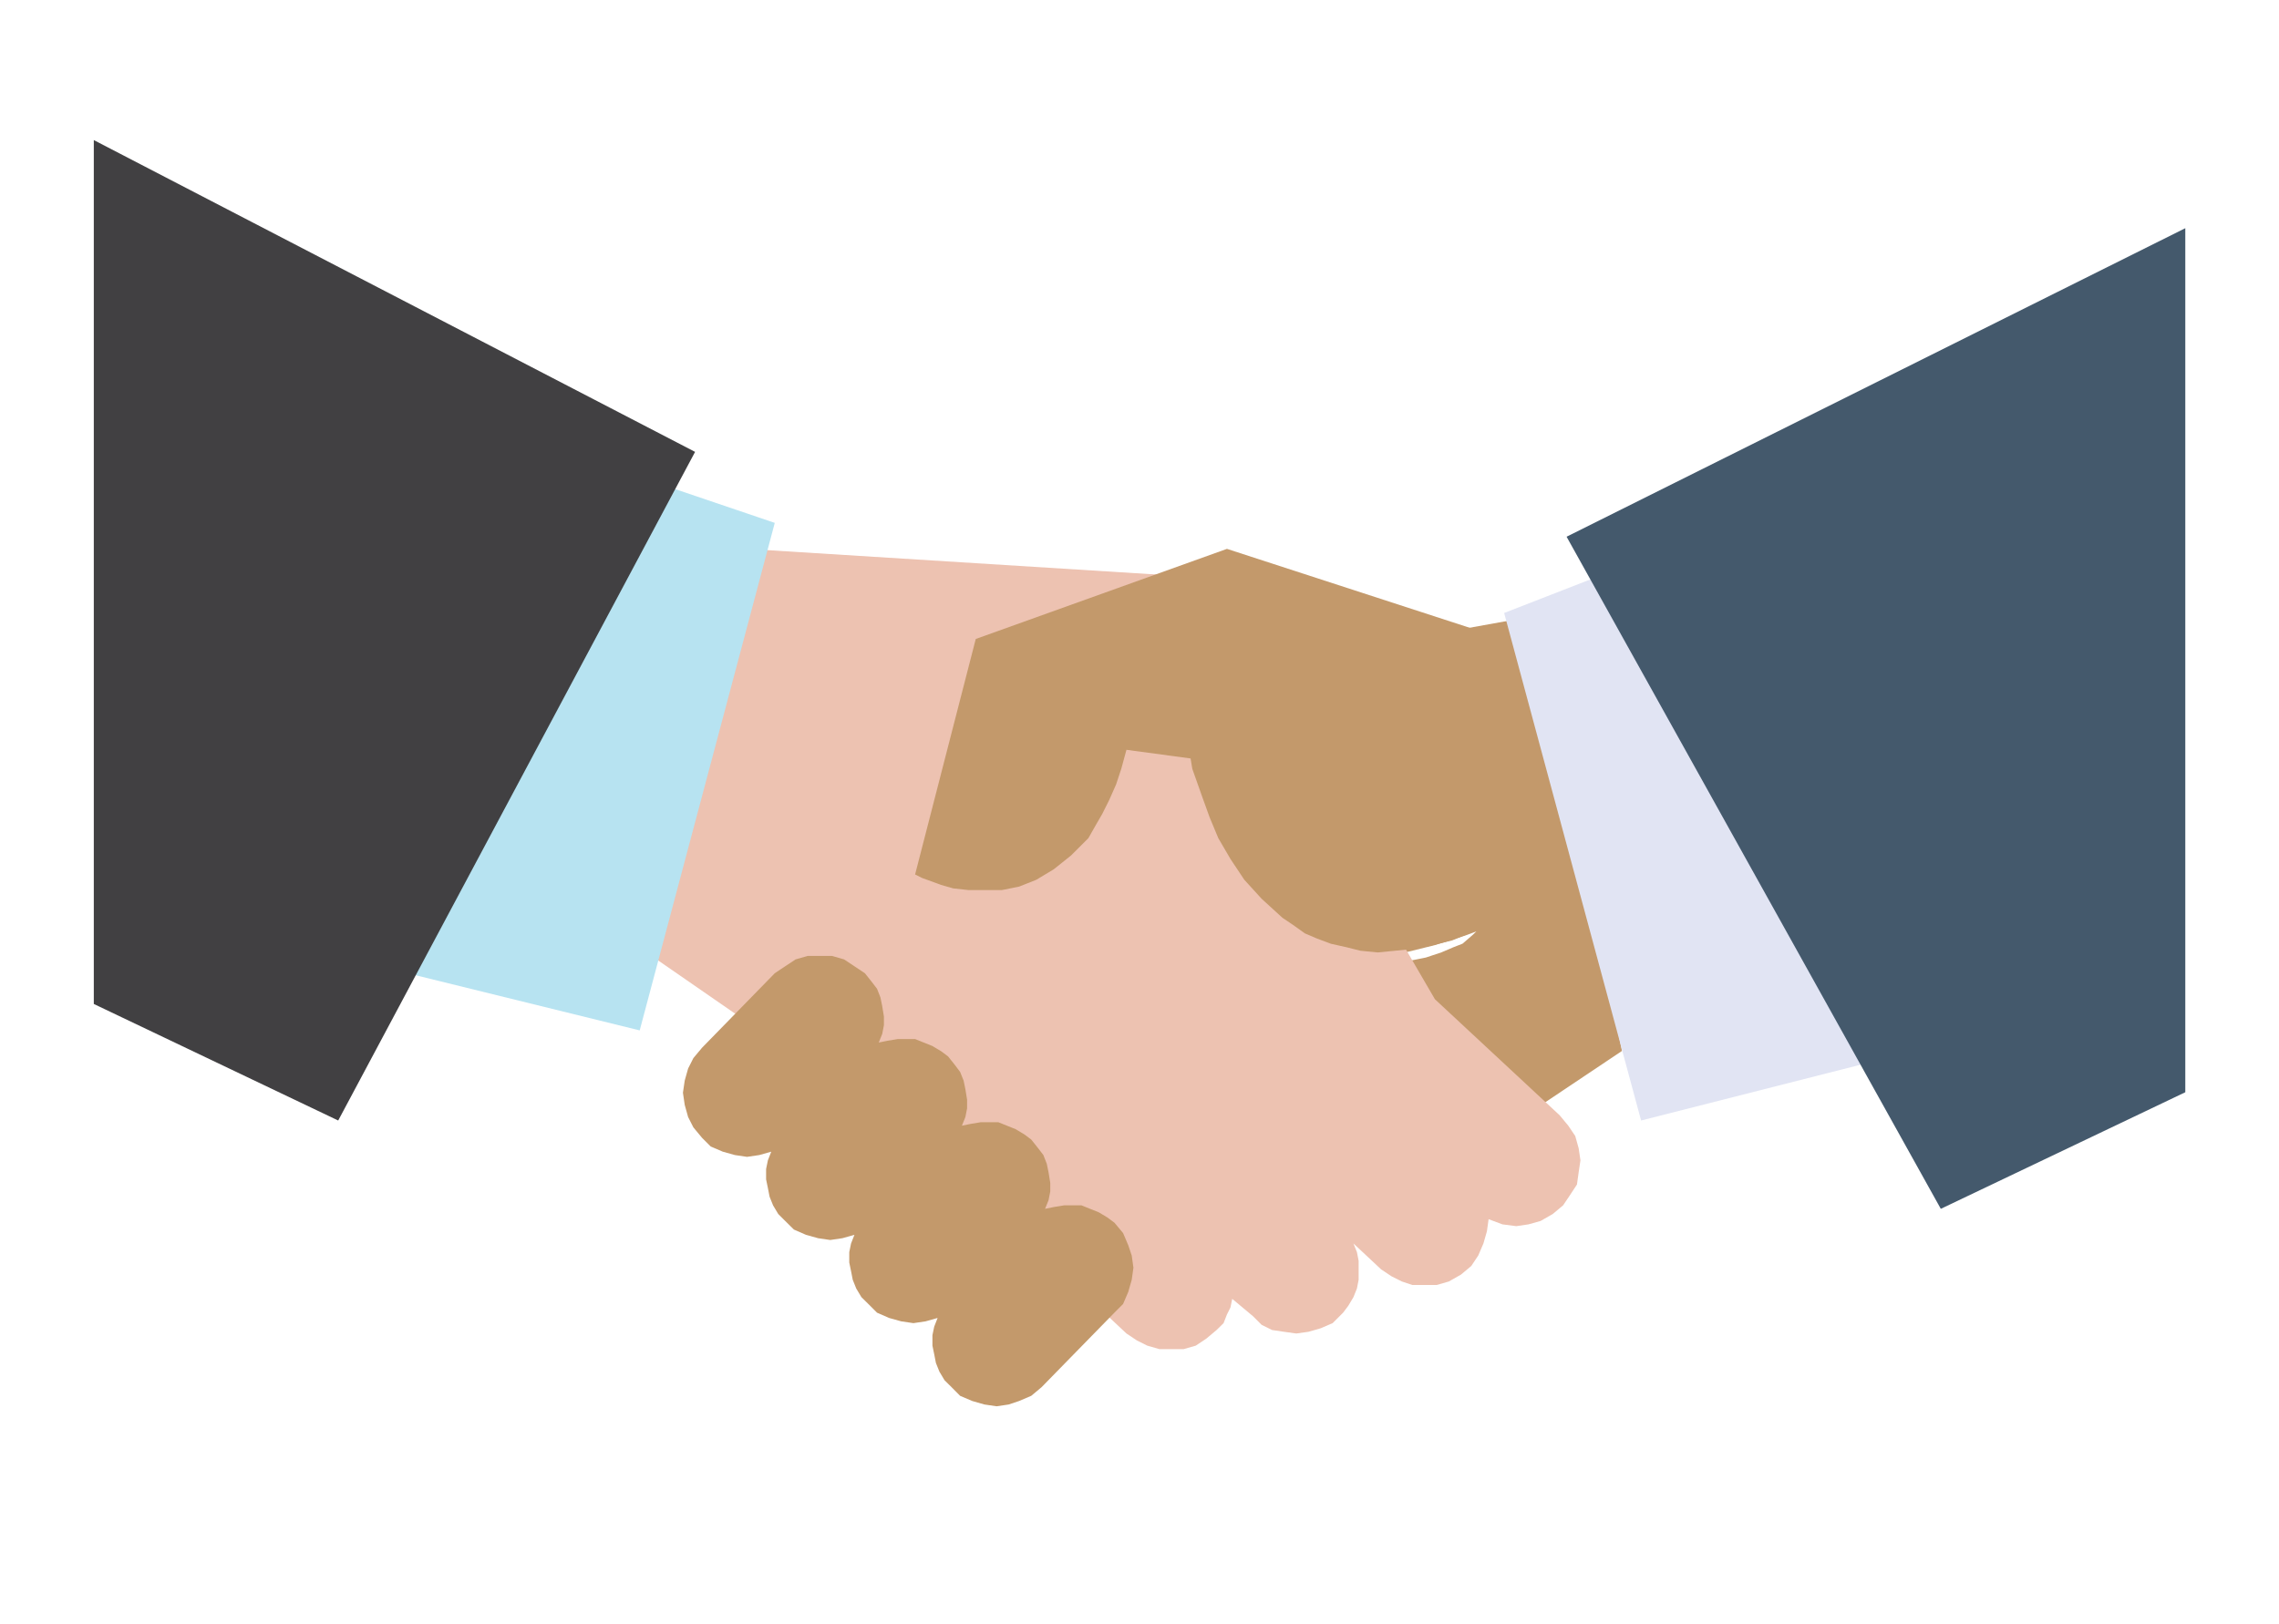 <svg id="Layer_1" data-name="Layer 1" xmlns="http://www.w3.org/2000/svg" xmlns:xlink="http://www.w3.org/1999/xlink" viewBox="0 0 255.12 181.9"><defs><style>.cls-1{fill:none;}.cls-2{clip-path:url(#clip-path);}.cls-3{clip-path:url(#clip-path-2);}.cls-4{clip-path:url(#clip-path-3);}.cls-5{fill:#c3996b;}.cls-6{fill:#edc2b1;}.cls-7{fill:#e1e4f3;}.cls-8{fill:#44596c;}.cls-9{fill:#b7e3f1;}.cls-10{fill:#414042;}</style><clipPath id="clip-path"><rect class="cls-1" x="-456.63" y="-870.36" width="1901.4" height="1193.16"/></clipPath><clipPath id="clip-path-2"><rect class="cls-1" x="-1074.11" y="-870.36" width="1901.4" height="1193.16"/></clipPath><clipPath id="clip-path-3"><rect class="cls-1" x="10.5" y="12.01" width="234.13" height="157.89"/></clipPath></defs><title>Gjensidige_partnerkaardi_landingpage_first_draft</title><g class="cls-4"><path class="cls-5" d="M171.68,69l-37.62,6.78,21.14,59.55,26.37-17.65L171.68,69Zm-14,38.59h0l-.39-.19V107l.19-.39h0l3.11-.77,2.52-.78,1.16-.39,1-.38h0l-.39.38-1.16,1-1,.39-1.36.58-1.74.58-1.94.39Z"/><polygon class="cls-6" points="174.59 124.88 160.63 111.89 133.09 64.56 83.63 61.46 72.38 106.65 103.8 128.38 126.1 149.32 126.1 149.32 127.27 150.1 128.43 150.68 129.79 151.07 130.95 151.07 130.95 151.07 132.5 151.07 133.86 150.68 135.03 149.9 136.19 148.93 136.19 148.93 136.97 148.16 137.35 147.19 137.74 146.41 137.94 145.44 140.26 147.38 140.26 147.38 141.23 148.35 142.4 148.93 143.75 149.13 145.11 149.32 145.11 149.32 146.47 149.13 147.83 148.74 149.18 148.16 150.35 146.99 150.35 146.99 150.93 146.22 151.51 145.25 151.9 144.28 152.09 143.31 152.09 142.15 152.09 141.18 151.9 140.21 151.51 139.24 154.62 142.15 154.62 142.15 155.78 142.92 156.94 143.5 158.11 143.89 159.46 143.89 159.46 143.89 160.82 143.89 162.18 143.5 163.54 142.73 164.7 141.76 164.7 141.76 165.48 140.59 166.06 139.24 166.45 137.88 166.64 136.52 166.64 136.52 168.19 137.1 169.74 137.3 169.74 137.3 171.1 137.1 172.46 136.72 173.82 135.94 174.98 134.97 174.98 134.97 175.76 133.81 176.53 132.64 176.72 131.28 176.92 129.93 176.72 128.57 176.34 127.21 175.56 126.05 174.59 124.88 174.59 124.88 174.59 124.88"/><polygon class="cls-5" points="168.38 71.55 137.35 61.46 109.23 71.55 102.44 97.92 102.44 97.92 103.22 98.31 105.35 99.09 106.71 99.48 108.45 99.67 110.2 99.67 112.14 99.67 114.08 99.28 116.02 98.51 117.96 97.34 119.9 95.79 121.84 93.85 122.61 92.49 123.39 91.14 124.17 89.58 124.94 87.84 125.52 86.09 126.1 83.96 133.28 84.93 133.28 84.93 133.47 86.09 134.64 89.39 135.41 91.52 136.38 93.85 137.74 96.18 139.29 98.51 141.23 100.64 143.56 102.77 144.72 103.55 146.08 104.52 147.44 105.1 148.99 105.68 150.74 106.07 152.29 106.46 154.23 106.65 156.17 106.46 158.11 106.27 160.24 105.88 162.57 105.3 164.89 104.33 168.38 71.55"/><polygon class="cls-7" points="178.86 64.56 168.38 68.64 183.71 125.47 208.92 119.06 178.86 64.56 178.86 64.56"/><polygon class="cls-8" points="175.37 60.1 217.26 135.36 255.08 117.32 255.08 20.34 175.37 60.1 175.37 60.1"/><polygon class="cls-9" points="75.29 54.67 86.73 58.55 71.61 115.38 46.39 109.17 75.29 54.67 75.29 54.67"/><polygon class="cls-10" points="77.81 50.6 37.86 125.47 0.04 107.43 0.04 10.26 77.81 50.6 77.81 50.6"/><polygon class="cls-5" points="124.75 136.91 124.75 136.91 123.97 136.33 123 135.75 122.03 135.36 121.06 134.97 120.09 134.97 119.12 134.97 117.96 135.16 116.99 135.36 116.99 135.36 117.38 134.39 117.57 133.42 117.57 132.45 117.38 131.28 117.18 130.31 116.8 129.34 116.21 128.57 115.44 127.6 115.44 127.6 114.66 127.02 113.69 126.44 112.72 126.05 111.75 125.66 110.78 125.66 109.81 125.66 108.65 125.85 107.68 126.05 107.68 126.05 108.07 125.08 108.26 124.11 108.26 123.14 108.07 121.97 107.87 121 107.48 120.03 106.9 119.26 106.13 118.29 106.13 118.29 105.35 117.71 104.38 117.13 103.41 116.74 102.44 116.35 101.47 116.35 100.5 116.35 99.34 116.54 98.37 116.74 98.37 116.74 98.76 115.77 98.95 114.8 98.95 113.83 98.76 112.67 98.56 111.69 98.18 110.72 97.59 109.95 96.82 108.98 96.82 108.98 95.65 108.2 94.49 107.43 93.13 107.04 91.78 107.04 90.42 107.04 89.06 107.43 87.9 108.2 86.73 108.98 78.59 117.32 78.59 117.32 77.62 118.48 77.03 119.65 76.65 121 76.45 122.36 76.65 123.72 77.03 125.08 77.62 126.24 78.59 127.41 78.59 127.41 79.56 128.38 80.91 128.96 82.27 129.34 83.63 129.54 83.63 129.54 84.99 129.34 86.34 128.96 86.34 128.96 85.96 129.93 85.76 130.9 85.76 132.06 85.96 133.03 86.15 134 86.54 134.97 87.12 135.94 87.9 136.72 87.9 136.72 88.87 137.68 90.22 138.27 91.58 138.65 92.94 138.85 92.94 138.85 94.3 138.65 95.65 138.27 95.65 138.27 95.27 139.24 95.07 140.21 95.07 141.37 95.27 142.34 95.46 143.31 95.85 144.28 96.43 145.25 97.21 146.02 97.21 146.02 98.18 146.99 99.53 147.58 100.89 147.96 102.25 148.16 102.25 148.16 103.61 147.96 104.96 147.58 104.96 147.58 104.58 148.55 104.38 149.51 104.38 150.68 104.58 151.65 104.77 152.62 105.16 153.59 105.74 154.56 106.52 155.33 106.52 155.33 107.48 156.3 108.84 156.88 110.2 157.27 111.56 157.47 111.56 157.47 112.92 157.27 114.08 156.88 115.44 156.3 116.6 155.33 124.75 146.99 124.75 146.99 125.72 146.02 126.3 144.67 126.69 143.31 126.88 141.95 126.69 140.59 126.3 139.43 125.72 138.07 124.75 136.91 124.75 136.91 124.75 136.91"/></g></svg>
